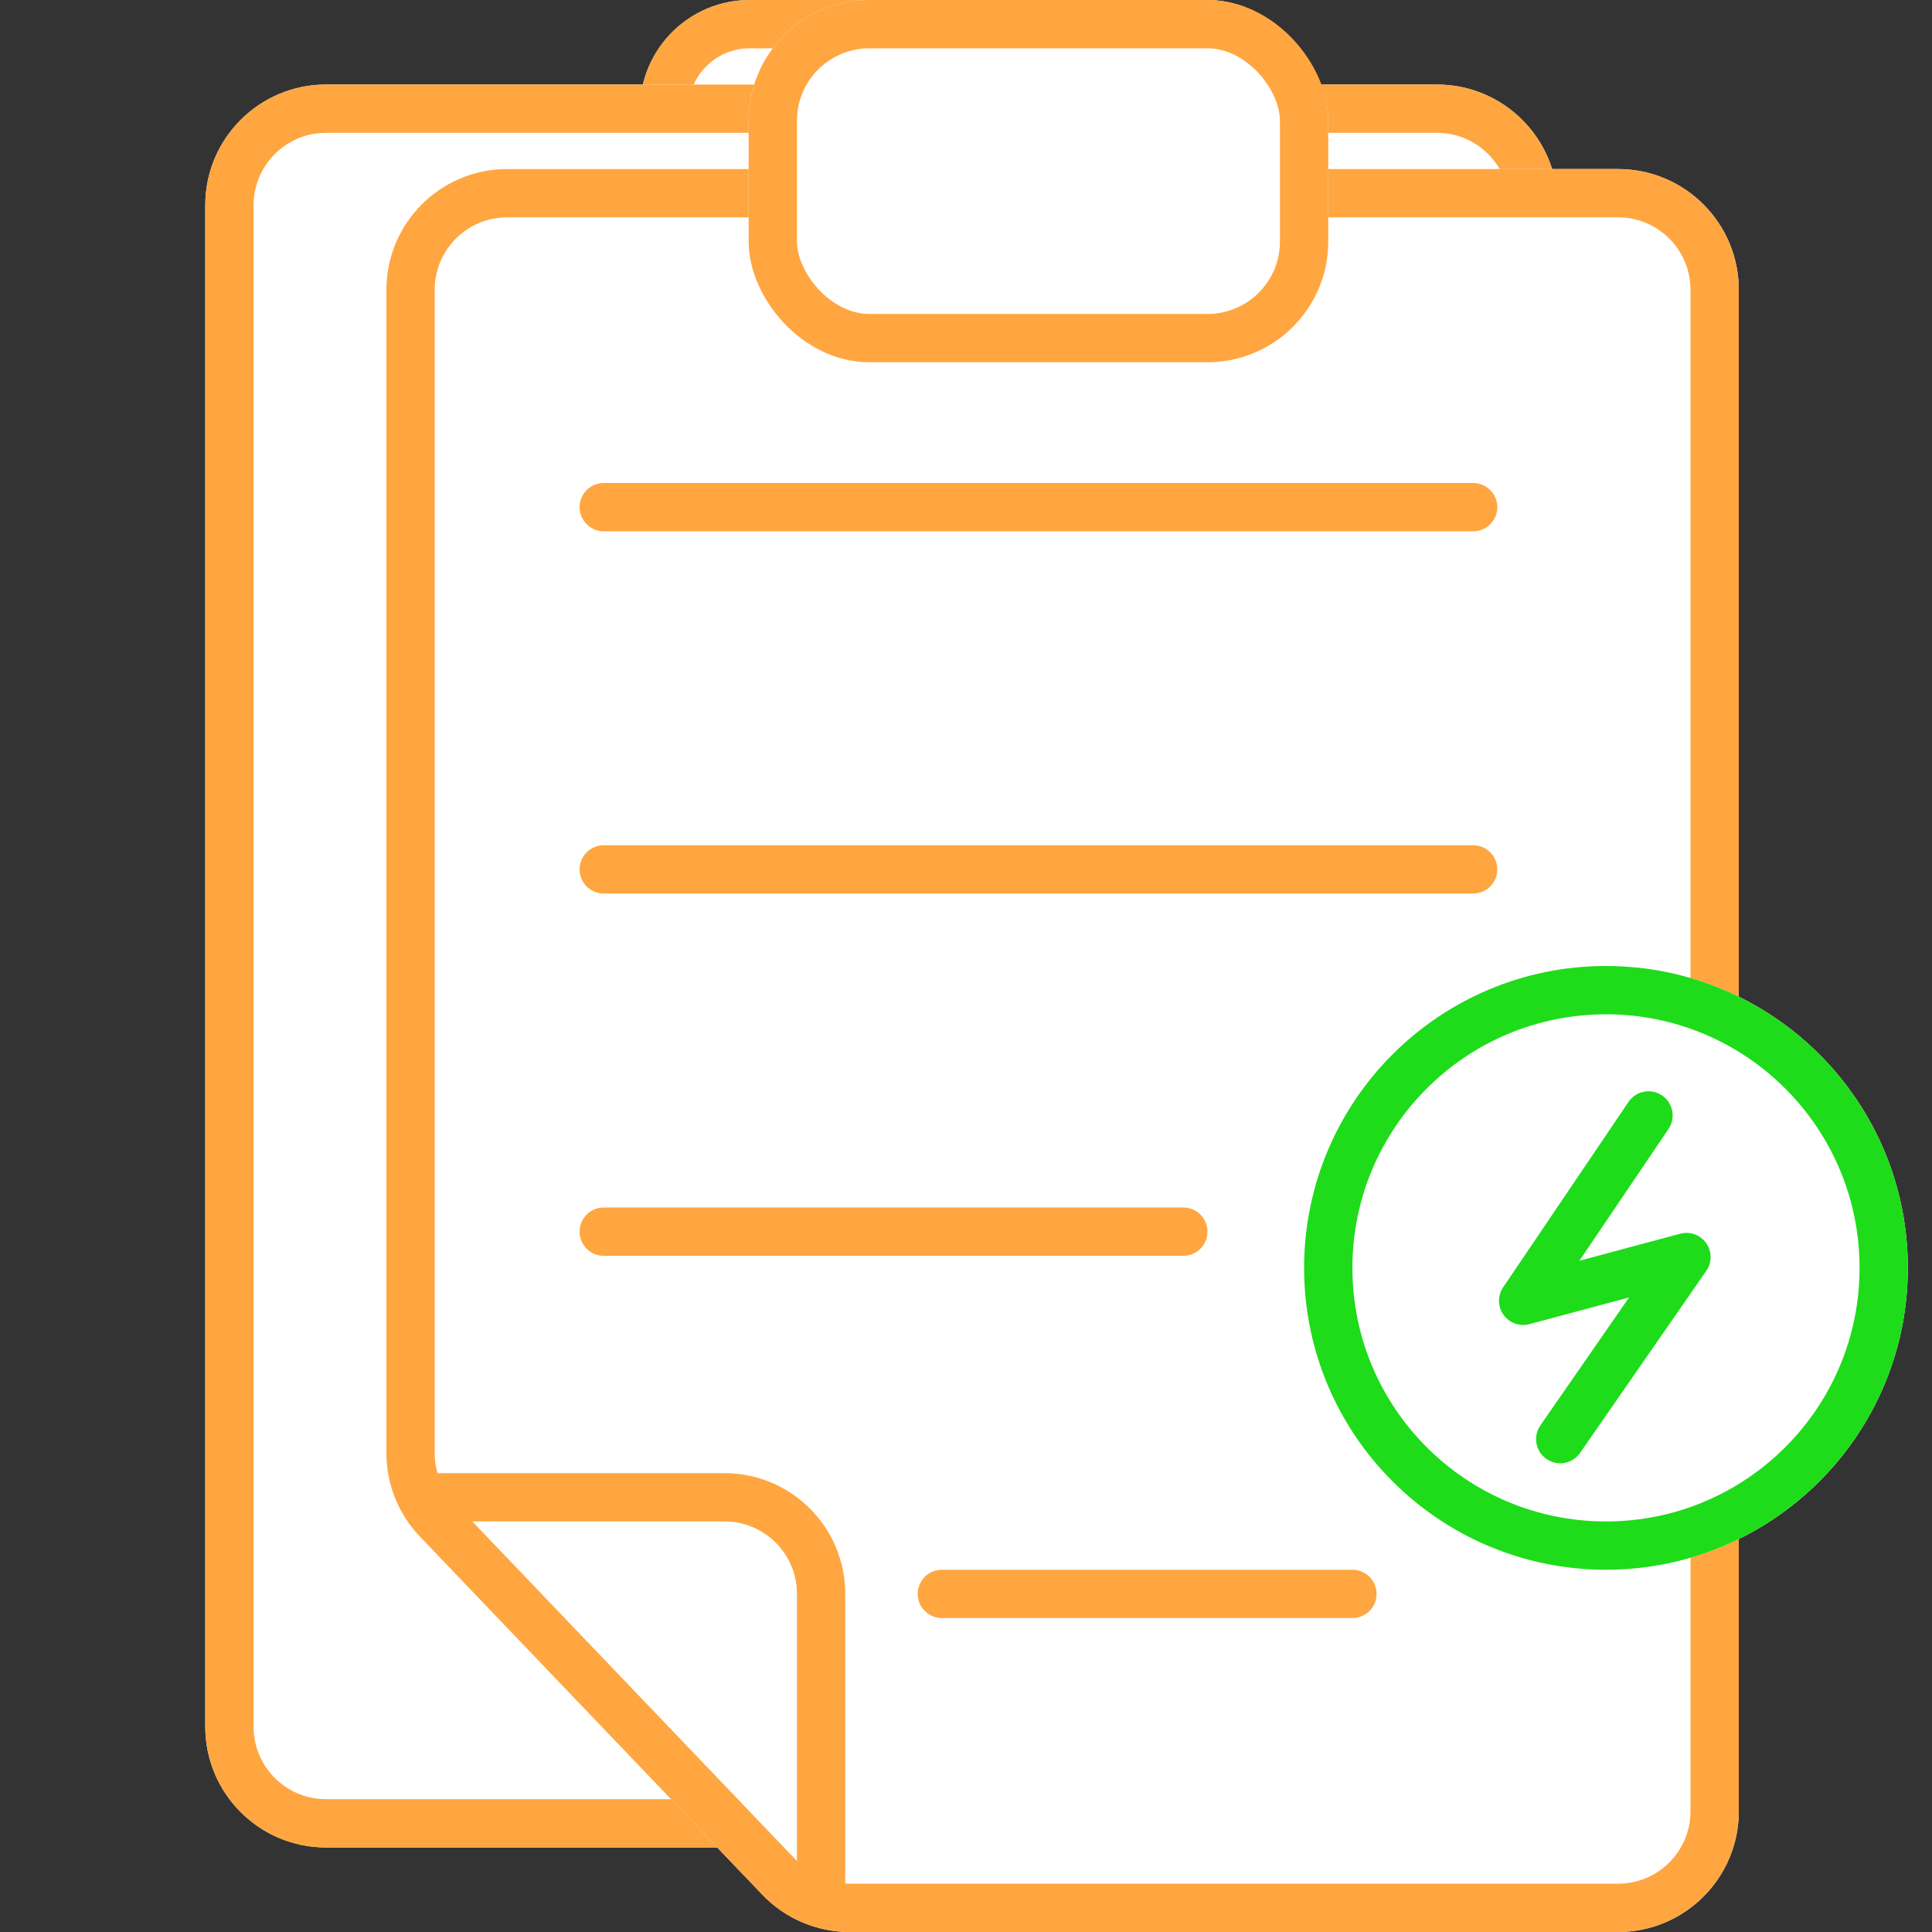 <svg width="80" height="80" viewBox="0 0 80 80" fill="none" xmlns="http://www.w3.org/2000/svg">
<rect x="0" y="0" width="80" height="80" fill="#333333" stroke="none"/>
<g clip-path="url(#clip0_10227_50715)">
<rect x="26.5" width="24" height="15" rx="4.545" fill="white"/>
<rect x="27.5" y="1" width="22" height="13" rx="3.545" stroke="#FFA640" stroke-width="2"/>
<path d="M8.5 8.5V71.5C8.5 74.261 10.739 76.5 13.5 76.5H51.833C53.27 76.5 54.637 75.882 55.586 74.803L63.253 66.092C64.057 65.18 64.5 64.005 64.5 62.789V8.5C64.5 5.739 62.261 3.5 59.5 3.5H13.5C10.739 3.5 8.5 5.739 8.5 8.5Z" fill="white"/>
<path d="M9.5 8.5V71.5C9.5 73.709 11.291 75.5 13.5 75.5H51.833C52.982 75.5 54.076 75.006 54.836 74.143L62.503 65.432C63.145 64.701 63.5 63.762 63.5 62.789V8.5C63.5 6.291 61.709 4.5 59.5 4.5H13.5C11.291 4.5 9.5 6.291 9.5 8.5Z" stroke="#FFA640" stroke-width="2"/>
<path d="M72 12L72 75C72 77.761 69.761 80 67 80L35.181 80C33.816 80 32.51 79.442 31.567 78.455L17.386 63.624C16.497 62.694 16 61.456 16 60.169L16 12C16 9.239 18.239 7 21 7L67 7C69.761 7 72 9.239 72 12Z" fill="white"/>
<path d="M71 12L71 75C71 77.209 69.209 79 67 79L35.181 79C34.089 79 33.044 78.554 32.289 77.764L18.109 62.933C17.397 62.189 17 61.199 17 60.169L17 12C17 9.791 18.791 8 21 8L67 8C69.209 8 71 9.791 71 12Z" stroke="#FFA640" stroke-width="2" stroke-linejoin="round"/>
<path d="M17 62H30C32.209 62 34 63.791 34 66V79" stroke="#FFA640" stroke-width="2"/>
<path d="M25 21H61" stroke="#FFA640" stroke-width="2" stroke-linecap="round"/>
<path d="M25 36L61 36" stroke="#FFA640" stroke-width="2" stroke-linecap="round"/>
<path d="M25 51L49 51" stroke="#FFA640" stroke-width="2" stroke-linecap="round"/>
<path d="M39 66H56" stroke="#FFA640" stroke-width="2" stroke-linecap="round"/>
<rect x="31" width="24" height="15" rx="5" fill="white"/>
<rect x="32" y="1" width="22" height="13" rx="4" stroke="#FFA640" stroke-width="2"/>
<path d="M79 52.5C79 59.404 73.404 65 66.5 65C59.596 65 54 59.404 54 52.5C54 45.596 59.596 40 66.5 40C73.404 40 79 45.596 79 52.5Z" fill="white"/>
<path d="M78 52.5C78 58.851 72.851 64 66.5 64C60.149 64 55 58.851 55 52.5C55 46.149 60.149 41 66.5 41C72.851 41 78 46.149 78 52.5Z" stroke="#1EDC1A" stroke-width="2"/>
<path d="M68.261 46.188L63.071 53.864L69.833 52.052L64.606 59.591" stroke="#1EDC1A" stroke-width="2" stroke-linecap="round" stroke-linejoin="round"/>
</g>
<defs>
<clipPath id="clip0_10227_50715">
<rect width="80" height="80" fill="white"/>
</clipPath>
</defs>
</svg>
